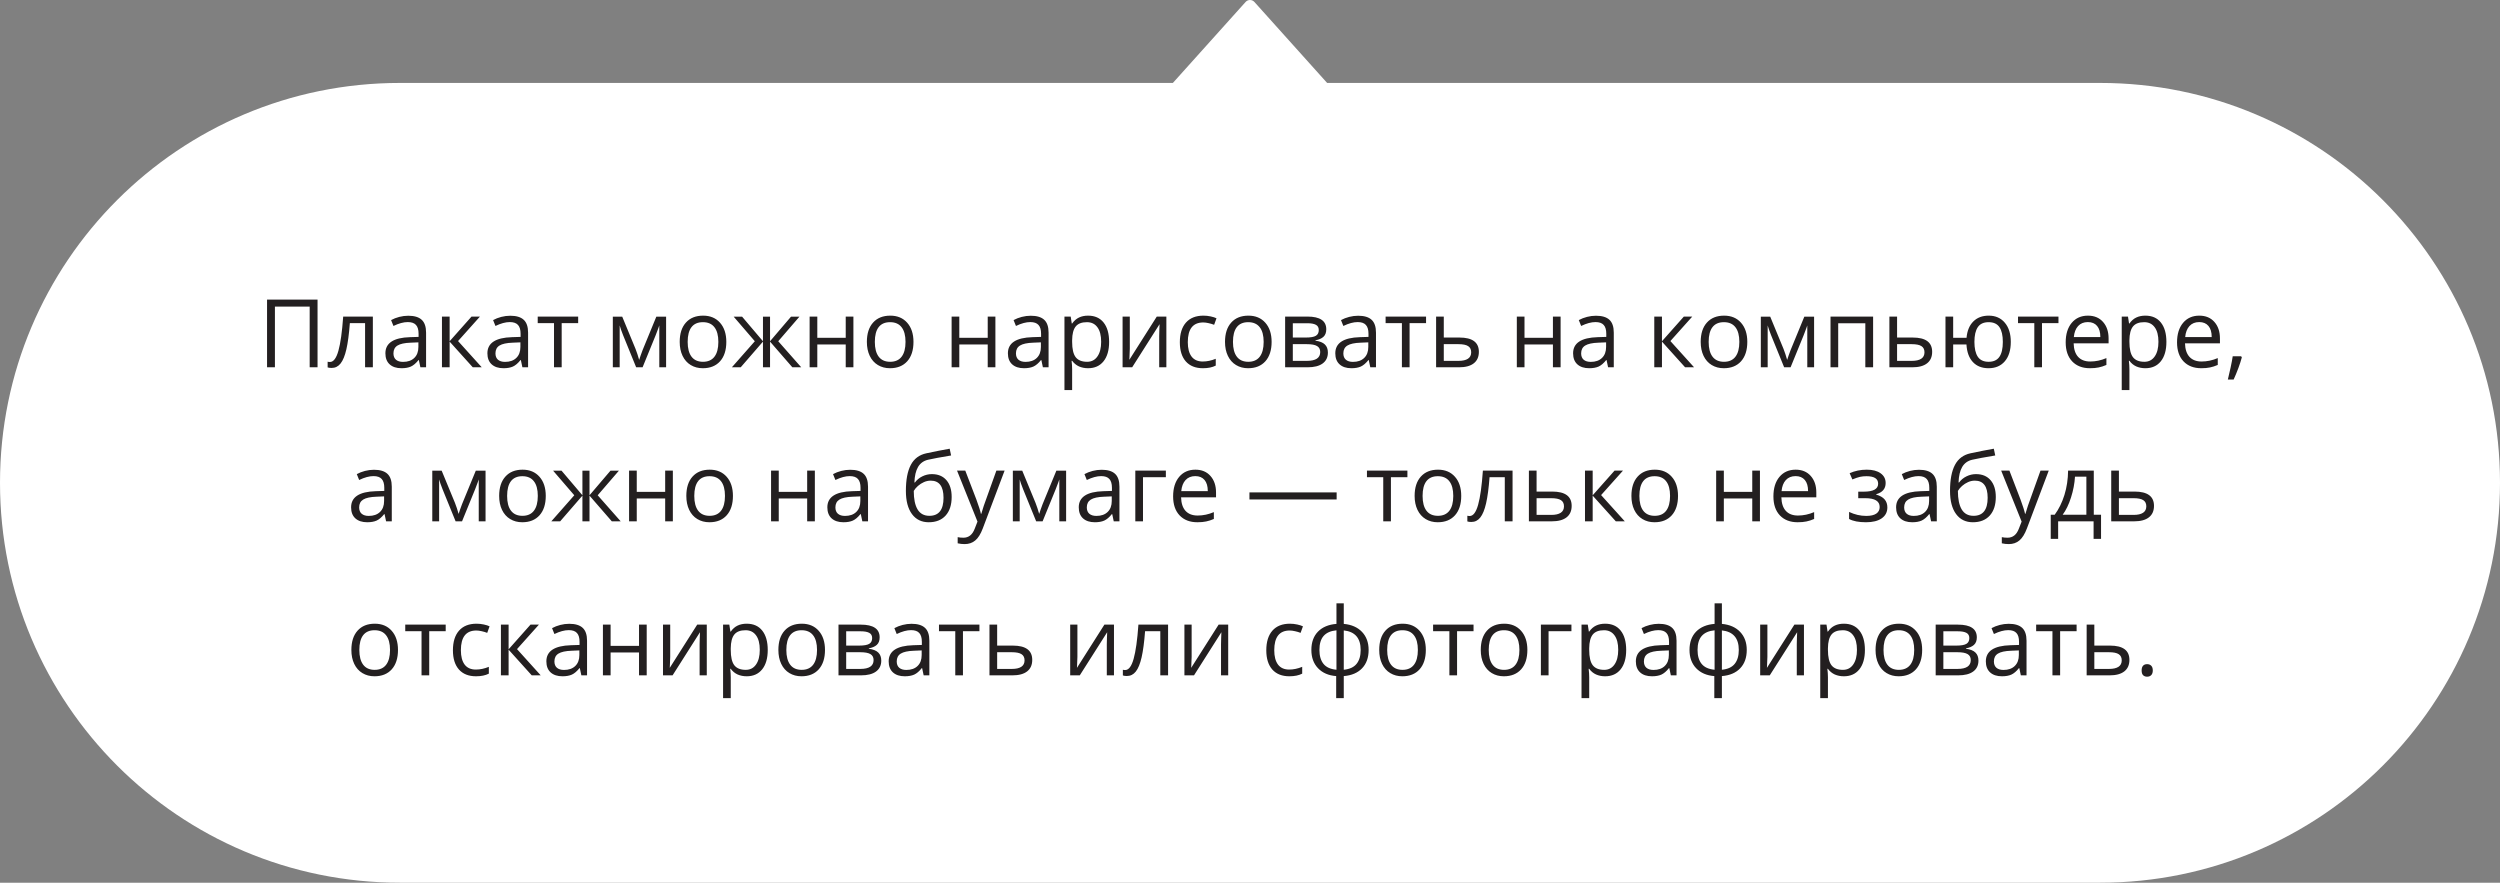 <?xml version="1.0" encoding="UTF-8"?> <svg xmlns="http://www.w3.org/2000/svg" width="422" height="149" viewBox="0 0 422 149" fill="none"><rect x="0" y="0" width="422" height="149" fill="#808080" stroke="none"/> <path fill-rule="evenodd" clip-rule="evenodd" d="M211.744 0.332C211.347 -0.111 210.653 -0.111 210.256 0.332L197.981 14H67.5C30.221 14 0 44.221 0 81.5C0 118.779 30.221 149 67.5 149H354.5C391.779 149 422 118.779 422 81.5C422 44.221 391.779 14 354.5 14H224.019L211.744 0.332Z" fill="white"></path> <path d="M53.602 62H52.273V51.758H46.406V62H45.078V50.578H53.602V62ZM62.938 62H61.625V54.547H59.055C58.914 56.401 58.719 57.872 58.469 58.961C58.219 60.05 57.893 60.846 57.492 61.352C57.096 61.857 56.591 62.109 55.977 62.109C55.695 62.109 55.471 62.078 55.305 62.016V61.055C55.419 61.086 55.55 61.102 55.695 61.102C56.294 61.102 56.771 60.469 57.125 59.203C57.479 57.938 57.747 56.016 57.93 53.438H62.938V62ZM70.961 62L70.703 60.781H70.641C70.213 61.318 69.787 61.682 69.359 61.875C68.938 62.062 68.409 62.156 67.773 62.156C66.924 62.156 66.258 61.938 65.773 61.5C65.294 61.062 65.055 60.44 65.055 59.633C65.055 57.904 66.438 56.997 69.203 56.914L70.656 56.867V56.336C70.656 55.664 70.51 55.169 70.219 54.852C69.932 54.529 69.471 54.367 68.836 54.367C68.122 54.367 67.315 54.586 66.414 55.023L66.016 54.031C66.438 53.802 66.898 53.622 67.398 53.492C67.904 53.362 68.409 53.297 68.914 53.297C69.935 53.297 70.69 53.523 71.18 53.977C71.674 54.43 71.922 55.156 71.922 56.156V62H70.961ZM68.031 61.086C68.838 61.086 69.471 60.865 69.93 60.422C70.393 59.979 70.625 59.359 70.625 58.562V57.789L69.328 57.844C68.297 57.88 67.552 58.042 67.094 58.328C66.641 58.609 66.414 59.05 66.414 59.648C66.414 60.117 66.555 60.474 66.836 60.719C67.122 60.964 67.521 61.086 68.031 61.086ZM79.594 53.438H81.016L77.32 57.57L81.32 62H79.805L75.898 57.664V62H74.602V53.438H75.898V57.602L79.594 53.438ZM88.18 62L87.922 60.781H87.859C87.432 61.318 87.005 61.682 86.578 61.875C86.156 62.062 85.628 62.156 84.992 62.156C84.143 62.156 83.477 61.938 82.992 61.5C82.513 61.062 82.273 60.44 82.273 59.633C82.273 57.904 83.656 56.997 86.422 56.914L87.875 56.867V56.336C87.875 55.664 87.729 55.169 87.438 54.852C87.151 54.529 86.69 54.367 86.055 54.367C85.341 54.367 84.534 54.586 83.633 55.023L83.234 54.031C83.656 53.802 84.117 53.622 84.617 53.492C85.122 53.362 85.628 53.297 86.133 53.297C87.154 53.297 87.909 53.523 88.398 53.977C88.893 54.43 89.141 55.156 89.141 56.156V62H88.18ZM85.25 61.086C86.057 61.086 86.69 60.865 87.148 60.422C87.612 59.979 87.844 59.359 87.844 58.562V57.789L86.547 57.844C85.516 57.88 84.771 58.042 84.312 58.328C83.859 58.609 83.633 59.05 83.633 59.648C83.633 60.117 83.773 60.474 84.055 60.719C84.341 60.964 84.74 61.086 85.25 61.086ZM97.594 54.547H94.812V62H93.516V54.547H90.766V53.438H97.594V54.547ZM107.891 60.75L108.133 60.023L108.469 59.102L110.789 53.453H112.438V62H111.289V54.93L111.133 55.383L110.68 56.578L108.469 62H107.383L105.172 56.562C104.896 55.865 104.706 55.32 104.602 54.93V62H103.445V53.453H105.031L107.273 58.883C107.497 59.456 107.703 60.078 107.891 60.75ZM122.602 57.711C122.602 59.107 122.25 60.198 121.547 60.984C120.844 61.766 119.872 62.156 118.633 62.156C117.867 62.156 117.188 61.977 116.594 61.617C116 61.258 115.542 60.742 115.219 60.07C114.896 59.398 114.734 58.612 114.734 57.711C114.734 56.315 115.083 55.229 115.781 54.453C116.479 53.672 117.448 53.281 118.688 53.281C119.885 53.281 120.836 53.68 121.539 54.477C122.247 55.273 122.602 56.352 122.602 57.711ZM116.078 57.711C116.078 58.805 116.297 59.638 116.734 60.211C117.172 60.784 117.815 61.07 118.664 61.07C119.513 61.07 120.156 60.786 120.594 60.219C121.036 59.646 121.258 58.81 121.258 57.711C121.258 56.622 121.036 55.797 120.594 55.234C120.156 54.667 119.508 54.383 118.648 54.383C117.799 54.383 117.159 54.661 116.727 55.219C116.294 55.776 116.078 56.607 116.078 57.711ZM128.789 53.453H129.984V57.602L133.523 53.453H134.945L131.367 57.602L135.25 62H133.75L129.984 57.664V62H128.789V57.664L125.031 62H123.539L127.414 57.602L123.844 53.453H125.266L128.789 57.602V53.453ZM137.961 53.438V57.023H142.758V53.438H144.055V62H142.758V58.141H137.961V62H136.664V53.438H137.961ZM154.195 57.711C154.195 59.107 153.844 60.198 153.141 60.984C152.438 61.766 151.466 62.156 150.227 62.156C149.461 62.156 148.781 61.977 148.188 61.617C147.594 61.258 147.135 60.742 146.812 60.07C146.49 59.398 146.328 58.612 146.328 57.711C146.328 56.315 146.677 55.229 147.375 54.453C148.073 53.672 149.042 53.281 150.281 53.281C151.479 53.281 152.43 53.68 153.133 54.477C153.841 55.273 154.195 56.352 154.195 57.711ZM147.672 57.711C147.672 58.805 147.891 59.638 148.328 60.211C148.766 60.784 149.409 61.07 150.258 61.07C151.107 61.07 151.75 60.786 152.188 60.219C152.63 59.646 152.852 58.81 152.852 57.711C152.852 56.622 152.63 55.797 152.188 55.234C151.75 54.667 151.102 54.383 150.242 54.383C149.393 54.383 148.753 54.661 148.32 55.219C147.888 55.776 147.672 56.607 147.672 57.711ZM161.93 53.438V57.023H166.727V53.438H168.023V62H166.727V58.141H161.93V62H160.633V53.438H161.93ZM176.039 62L175.781 60.781H175.719C175.292 61.318 174.865 61.682 174.438 61.875C174.016 62.062 173.487 62.156 172.852 62.156C172.003 62.156 171.336 61.938 170.852 61.5C170.372 61.062 170.133 60.44 170.133 59.633C170.133 57.904 171.516 56.997 174.281 56.914L175.734 56.867V56.336C175.734 55.664 175.589 55.169 175.297 54.852C175.01 54.529 174.549 54.367 173.914 54.367C173.201 54.367 172.393 54.586 171.492 55.023L171.094 54.031C171.516 53.802 171.977 53.622 172.477 53.492C172.982 53.362 173.487 53.297 173.992 53.297C175.013 53.297 175.768 53.523 176.258 53.977C176.753 54.43 177 55.156 177 56.156V62H176.039ZM173.109 61.086C173.917 61.086 174.549 60.865 175.008 60.422C175.471 59.979 175.703 59.359 175.703 58.562V57.789L174.406 57.844C173.375 57.88 172.63 58.042 172.172 58.328C171.719 58.609 171.492 59.05 171.492 59.648C171.492 60.117 171.633 60.474 171.914 60.719C172.201 60.964 172.599 61.086 173.109 61.086ZM183.664 62.156C183.107 62.156 182.596 62.055 182.133 61.852C181.674 61.643 181.289 61.325 180.977 60.898H180.883C180.945 61.398 180.977 61.872 180.977 62.32V65.844H179.68V53.438H180.734L180.914 54.609H180.977C181.31 54.141 181.698 53.802 182.141 53.594C182.583 53.385 183.091 53.281 183.664 53.281C184.799 53.281 185.674 53.669 186.289 54.445C186.909 55.221 187.219 56.31 187.219 57.711C187.219 59.117 186.904 60.211 186.273 60.992C185.648 61.768 184.779 62.156 183.664 62.156ZM183.477 54.383C182.602 54.383 181.969 54.625 181.578 55.109C181.188 55.594 180.987 56.365 180.977 57.422V57.711C180.977 58.914 181.177 59.776 181.578 60.297C181.979 60.812 182.622 61.07 183.508 61.07C184.247 61.07 184.826 60.771 185.242 60.172C185.664 59.573 185.875 58.747 185.875 57.695C185.875 56.628 185.664 55.81 185.242 55.242C184.826 54.669 184.237 54.383 183.477 54.383ZM190.711 53.438V58.867L190.656 60.289L190.633 60.734L195.266 53.438H196.883V62H195.672V56.766L195.695 55.734L195.734 54.719L191.109 62H189.492V53.438H190.711ZM203.055 62.156C201.815 62.156 200.854 61.776 200.172 61.016C199.495 60.25 199.156 59.169 199.156 57.773C199.156 56.341 199.5 55.234 200.188 54.453C200.88 53.672 201.865 53.281 203.141 53.281C203.552 53.281 203.964 53.325 204.375 53.414C204.786 53.503 205.109 53.607 205.344 53.727L204.945 54.828C204.659 54.714 204.346 54.62 204.008 54.547C203.669 54.469 203.37 54.43 203.109 54.43C201.37 54.43 200.5 55.539 200.5 57.758C200.5 58.81 200.711 59.617 201.133 60.18C201.56 60.742 202.19 61.023 203.023 61.023C203.737 61.023 204.469 60.87 205.219 60.562V61.711C204.646 62.008 203.924 62.156 203.055 62.156ZM214.648 57.711C214.648 59.107 214.297 60.198 213.594 60.984C212.891 61.766 211.919 62.156 210.68 62.156C209.914 62.156 209.234 61.977 208.641 61.617C208.047 61.258 207.589 60.742 207.266 60.07C206.943 59.398 206.781 58.612 206.781 57.711C206.781 56.315 207.13 55.229 207.828 54.453C208.526 53.672 209.495 53.281 210.734 53.281C211.932 53.281 212.883 53.68 213.586 54.477C214.294 55.273 214.648 56.352 214.648 57.711ZM208.125 57.711C208.125 58.805 208.344 59.638 208.781 60.211C209.219 60.784 209.862 61.07 210.711 61.07C211.56 61.07 212.203 60.786 212.641 60.219C213.083 59.646 213.305 58.81 213.305 57.711C213.305 56.622 213.083 55.797 212.641 55.234C212.203 54.667 211.555 54.383 210.695 54.383C209.846 54.383 209.206 54.661 208.773 55.219C208.341 55.776 208.125 56.607 208.125 57.711ZM223.875 55.586C223.875 56.143 223.714 56.568 223.391 56.859C223.073 57.146 222.625 57.339 222.047 57.438V57.508C222.776 57.607 223.307 57.82 223.641 58.148C223.979 58.477 224.148 58.93 224.148 59.508C224.148 60.305 223.854 60.919 223.266 61.352C222.682 61.784 221.828 62 220.703 62H216.93V53.438H220.688C222.812 53.438 223.875 54.154 223.875 55.586ZM222.852 59.422C222.852 58.958 222.674 58.622 222.32 58.414C221.971 58.2 221.391 58.094 220.578 58.094H218.227V60.914H220.609C222.104 60.914 222.852 60.417 222.852 59.422ZM222.609 55.711C222.609 55.294 222.448 55 222.125 54.828C221.807 54.651 221.323 54.562 220.672 54.562H218.227V56.977H220.422C221.224 56.977 221.789 56.878 222.117 56.68C222.445 56.482 222.609 56.159 222.609 55.711ZM231.305 62L231.047 60.781H230.984C230.557 61.318 230.13 61.682 229.703 61.875C229.281 62.062 228.753 62.156 228.117 62.156C227.268 62.156 226.602 61.938 226.117 61.5C225.638 61.062 225.398 60.44 225.398 59.633C225.398 57.904 226.781 56.997 229.547 56.914L231 56.867V56.336C231 55.664 230.854 55.169 230.562 54.852C230.276 54.529 229.815 54.367 229.18 54.367C228.466 54.367 227.659 54.586 226.758 55.023L226.359 54.031C226.781 53.802 227.242 53.622 227.742 53.492C228.247 53.362 228.753 53.297 229.258 53.297C230.279 53.297 231.034 53.523 231.523 53.977C232.018 54.43 232.266 55.156 232.266 56.156V62H231.305ZM228.375 61.086C229.182 61.086 229.815 60.865 230.273 60.422C230.737 59.979 230.969 59.359 230.969 58.562V57.789L229.672 57.844C228.641 57.88 227.896 58.042 227.438 58.328C226.984 58.609 226.758 59.05 226.758 59.648C226.758 60.117 226.898 60.474 227.18 60.719C227.466 60.964 227.865 61.086 228.375 61.086ZM240.719 54.547H237.938V62H236.641V54.547H233.891V53.438H240.719V54.547ZM243.711 56.977H246.352C248.539 56.977 249.633 57.781 249.633 59.391C249.633 60.234 249.346 60.88 248.773 61.328C248.206 61.776 247.372 62 246.273 62H242.414V53.438H243.711V56.977ZM243.711 58.094V60.914H246.211C246.898 60.914 247.424 60.794 247.789 60.555C248.154 60.315 248.336 59.953 248.336 59.469C248.336 58.995 248.167 58.648 247.828 58.43C247.495 58.206 246.943 58.094 246.172 58.094H243.711ZM257.336 53.438V57.023H262.133V53.438H263.43V62H262.133V58.141H257.336V62H256.039V53.438H257.336ZM271.445 62L271.188 60.781H271.125C270.698 61.318 270.271 61.682 269.844 61.875C269.422 62.062 268.893 62.156 268.258 62.156C267.409 62.156 266.742 61.938 266.258 61.5C265.779 61.062 265.539 60.44 265.539 59.633C265.539 57.904 266.922 56.997 269.688 56.914L271.141 56.867V56.336C271.141 55.664 270.995 55.169 270.703 54.852C270.417 54.529 269.956 54.367 269.32 54.367C268.607 54.367 267.799 54.586 266.898 55.023L266.5 54.031C266.922 53.802 267.383 53.622 267.883 53.492C268.388 53.362 268.893 53.297 269.398 53.297C270.419 53.297 271.174 53.523 271.664 53.977C272.159 54.43 272.406 55.156 272.406 56.156V62H271.445ZM268.516 61.086C269.323 61.086 269.956 60.865 270.414 60.422C270.878 59.979 271.109 59.359 271.109 58.562V57.789L269.812 57.844C268.781 57.88 268.036 58.042 267.578 58.328C267.125 58.609 266.898 59.05 266.898 59.648C266.898 60.117 267.039 60.474 267.32 60.719C267.607 60.964 268.005 61.086 268.516 61.086ZM284.234 53.438H285.656L281.961 57.57L285.961 62H284.445L280.539 57.664V62H279.242V53.438H280.539V57.602L284.234 53.438ZM294.945 57.711C294.945 59.107 294.594 60.198 293.891 60.984C293.188 61.766 292.216 62.156 290.977 62.156C290.211 62.156 289.531 61.977 288.938 61.617C288.344 61.258 287.885 60.742 287.562 60.07C287.24 59.398 287.078 58.612 287.078 57.711C287.078 56.315 287.427 55.229 288.125 54.453C288.823 53.672 289.792 53.281 291.031 53.281C292.229 53.281 293.18 53.68 293.883 54.477C294.591 55.273 294.945 56.352 294.945 57.711ZM288.422 57.711C288.422 58.805 288.641 59.638 289.078 60.211C289.516 60.784 290.159 61.07 291.008 61.07C291.857 61.07 292.5 60.786 292.938 60.219C293.38 59.646 293.602 58.81 293.602 57.711C293.602 56.622 293.38 55.797 292.938 55.234C292.5 54.667 291.852 54.383 290.992 54.383C290.143 54.383 289.503 54.661 289.07 55.219C288.638 55.776 288.422 56.607 288.422 57.711ZM301.672 60.75L301.914 60.023L302.25 59.102L304.57 53.453H306.219V62H305.07V54.93L304.914 55.383L304.461 56.578L302.25 62H301.164L298.953 56.562C298.677 55.865 298.487 55.32 298.383 54.93V62H297.227V53.453H298.812L301.055 58.883C301.279 59.456 301.484 60.078 301.672 60.75ZM310.289 62H308.992V53.438H316.18V62H314.867V54.562H310.289V62ZM320.227 56.977H322.867C325.055 56.977 326.148 57.781 326.148 59.391C326.148 60.234 325.862 60.88 325.289 61.328C324.721 61.776 323.888 62 322.789 62H318.93V53.438H320.227V56.977ZM320.227 58.094V60.914H322.727C323.414 60.914 323.94 60.794 324.305 60.555C324.669 60.315 324.852 59.953 324.852 59.469C324.852 58.995 324.682 58.648 324.344 58.43C324.01 58.206 323.458 58.094 322.688 58.094H320.227ZM339.422 57.711C339.422 59.112 339.086 60.203 338.414 60.984C337.747 61.766 336.831 62.156 335.664 62.156C334.555 62.156 333.674 61.81 333.023 61.117C332.372 60.419 332.01 59.427 331.938 58.141H329.695V62H328.398V53.438H329.695V57.023H331.953C332.057 55.836 332.438 54.917 333.094 54.266C333.75 53.609 334.617 53.281 335.695 53.281C336.841 53.281 337.747 53.68 338.414 54.477C339.086 55.268 339.422 56.346 339.422 57.711ZM333.281 57.711C333.281 58.81 333.471 59.646 333.852 60.219C334.232 60.786 334.841 61.07 335.68 61.07C336.503 61.07 337.107 60.794 337.492 60.242C337.883 59.685 338.078 58.841 338.078 57.711C338.078 56.617 337.888 55.789 337.508 55.227C337.128 54.664 336.518 54.383 335.68 54.383C334.841 54.383 334.232 54.664 333.852 55.227C333.471 55.789 333.281 56.617 333.281 57.711ZM347.469 54.547H344.688V62H343.391V54.547H340.641V53.438H347.469V54.547ZM352.781 62.156C351.516 62.156 350.516 61.771 349.781 61C349.052 60.229 348.688 59.159 348.688 57.789C348.688 56.409 349.026 55.312 349.703 54.5C350.385 53.688 351.299 53.281 352.445 53.281C353.518 53.281 354.367 53.635 354.992 54.344C355.617 55.047 355.93 55.977 355.93 57.133V57.953H350.031C350.057 58.958 350.31 59.721 350.789 60.242C351.273 60.763 351.953 61.023 352.828 61.023C353.75 61.023 354.661 60.831 355.562 60.445V61.602C355.104 61.8 354.669 61.94 354.258 62.023C353.852 62.112 353.359 62.156 352.781 62.156ZM352.43 54.367C351.742 54.367 351.193 54.591 350.781 55.039C350.375 55.487 350.135 56.107 350.062 56.898H354.539C354.539 56.081 354.357 55.456 353.992 55.023C353.628 54.586 353.107 54.367 352.43 54.367ZM362.133 62.156C361.576 62.156 361.065 62.055 360.602 61.852C360.143 61.643 359.758 61.325 359.445 60.898H359.352C359.414 61.398 359.445 61.872 359.445 62.32V65.844H358.148V53.438H359.203L359.383 54.609H359.445C359.779 54.141 360.167 53.802 360.609 53.594C361.052 53.385 361.56 53.281 362.133 53.281C363.268 53.281 364.143 53.669 364.758 54.445C365.378 55.221 365.688 56.31 365.688 57.711C365.688 59.117 365.372 60.211 364.742 60.992C364.117 61.768 363.247 62.156 362.133 62.156ZM361.945 54.383C361.07 54.383 360.438 54.625 360.047 55.109C359.656 55.594 359.456 56.365 359.445 57.422V57.711C359.445 58.914 359.646 59.776 360.047 60.297C360.448 60.812 361.091 61.07 361.977 61.07C362.716 61.07 363.294 60.771 363.711 60.172C364.133 59.573 364.344 58.747 364.344 57.695C364.344 56.628 364.133 55.81 363.711 55.242C363.294 54.669 362.706 54.383 361.945 54.383ZM371.578 62.156C370.312 62.156 369.312 61.771 368.578 61C367.849 60.229 367.484 59.159 367.484 57.789C367.484 56.409 367.823 55.312 368.5 54.5C369.182 53.688 370.096 53.281 371.242 53.281C372.315 53.281 373.164 53.635 373.789 54.344C374.414 55.047 374.727 55.977 374.727 57.133V57.953H368.828C368.854 58.958 369.107 59.721 369.586 60.242C370.07 60.763 370.75 61.023 371.625 61.023C372.547 61.023 373.458 60.831 374.359 60.445V61.602C373.901 61.8 373.466 61.94 373.055 62.023C372.648 62.112 372.156 62.156 371.578 62.156ZM371.227 54.367C370.539 54.367 369.99 54.591 369.578 55.039C369.172 55.487 368.932 56.107 368.859 56.898H373.336C373.336 56.081 373.154 55.456 372.789 55.023C372.424 54.586 371.904 54.367 371.227 54.367ZM378.305 60.141L378.422 60.32C378.286 60.841 378.091 61.445 377.836 62.133C377.581 62.825 377.315 63.469 377.039 64.062H376.062C376.203 63.521 376.357 62.852 376.523 62.055C376.695 61.258 376.815 60.62 376.883 60.141H378.305ZM65.172 88L64.914 86.781H64.852C64.424 87.318 63.997 87.682 63.57 87.875C63.148 88.062 62.62 88.156 61.984 88.156C61.135 88.156 60.469 87.938 59.984 87.5C59.505 87.062 59.266 86.44 59.266 85.633C59.266 83.904 60.648 82.997 63.414 82.914L64.867 82.867V82.336C64.867 81.664 64.721 81.169 64.43 80.852C64.143 80.529 63.682 80.367 63.047 80.367C62.333 80.367 61.526 80.586 60.625 81.023L60.227 80.031C60.648 79.802 61.109 79.622 61.609 79.492C62.115 79.362 62.62 79.297 63.125 79.297C64.146 79.297 64.901 79.523 65.391 79.977C65.885 80.43 66.133 81.156 66.133 82.156V88H65.172ZM62.242 87.086C63.05 87.086 63.682 86.865 64.141 86.422C64.604 85.979 64.836 85.359 64.836 84.562V83.789L63.539 83.844C62.508 83.88 61.763 84.042 61.305 84.328C60.852 84.609 60.625 85.049 60.625 85.648C60.625 86.117 60.766 86.474 61.047 86.719C61.333 86.963 61.732 87.086 62.242 87.086ZM77.414 86.75L77.656 86.023L77.992 85.102L80.312 79.453H81.961V88H80.812V80.93L80.656 81.383L80.203 82.578L77.992 88H76.906L74.695 82.562C74.419 81.865 74.229 81.32 74.125 80.93V88H72.969V79.453H74.555L76.797 84.883C77.021 85.456 77.227 86.078 77.414 86.75ZM92.125 83.711C92.125 85.107 91.773 86.198 91.07 86.984C90.367 87.766 89.396 88.156 88.156 88.156C87.391 88.156 86.711 87.977 86.117 87.617C85.523 87.258 85.065 86.742 84.742 86.07C84.419 85.398 84.258 84.612 84.258 83.711C84.258 82.315 84.607 81.229 85.305 80.453C86.003 79.672 86.971 79.281 88.211 79.281C89.409 79.281 90.359 79.68 91.062 80.477C91.771 81.273 92.125 82.352 92.125 83.711ZM85.602 83.711C85.602 84.805 85.82 85.638 86.258 86.211C86.695 86.784 87.338 87.07 88.188 87.07C89.037 87.07 89.68 86.787 90.117 86.219C90.56 85.646 90.781 84.81 90.781 83.711C90.781 82.622 90.56 81.797 90.117 81.234C89.68 80.667 89.031 80.383 88.172 80.383C87.323 80.383 86.682 80.662 86.25 81.219C85.818 81.776 85.602 82.607 85.602 83.711ZM98.312 79.453H99.508V83.602L103.047 79.453H104.469L100.891 83.602L104.773 88H103.273L99.508 83.664V88H98.312V83.664L94.555 88H93.062L96.938 83.602L93.367 79.453H94.789L98.312 83.602V79.453ZM107.484 79.438V83.023H112.281V79.438H113.578V88H112.281V84.141H107.484V88H106.188V79.438H107.484ZM123.719 83.711C123.719 85.107 123.367 86.198 122.664 86.984C121.961 87.766 120.99 88.156 119.75 88.156C118.984 88.156 118.305 87.977 117.711 87.617C117.117 87.258 116.659 86.742 116.336 86.07C116.013 85.398 115.852 84.612 115.852 83.711C115.852 82.315 116.201 81.229 116.898 80.453C117.596 79.672 118.565 79.281 119.805 79.281C121.003 79.281 121.953 79.68 122.656 80.477C123.365 81.273 123.719 82.352 123.719 83.711ZM117.195 83.711C117.195 84.805 117.414 85.638 117.852 86.211C118.289 86.784 118.932 87.07 119.781 87.07C120.63 87.07 121.273 86.787 121.711 86.219C122.154 85.646 122.375 84.81 122.375 83.711C122.375 82.622 122.154 81.797 121.711 81.234C121.273 80.667 120.625 80.383 119.766 80.383C118.917 80.383 118.276 80.662 117.844 81.219C117.411 81.776 117.195 82.607 117.195 83.711ZM131.453 79.438V83.023H136.25V79.438H137.547V88H136.25V84.141H131.453V88H130.156V79.438H131.453ZM145.562 88L145.305 86.781H145.242C144.815 87.318 144.388 87.682 143.961 87.875C143.539 88.062 143.01 88.156 142.375 88.156C141.526 88.156 140.859 87.938 140.375 87.5C139.896 87.062 139.656 86.44 139.656 85.633C139.656 83.904 141.039 82.997 143.805 82.914L145.258 82.867V82.336C145.258 81.664 145.112 81.169 144.82 80.852C144.534 80.529 144.073 80.367 143.438 80.367C142.724 80.367 141.917 80.586 141.016 81.023L140.617 80.031C141.039 79.802 141.5 79.622 142 79.492C142.505 79.362 143.01 79.297 143.516 79.297C144.536 79.297 145.292 79.523 145.781 79.977C146.276 80.43 146.523 81.156 146.523 82.156V88H145.562ZM142.633 87.086C143.44 87.086 144.073 86.865 144.531 86.422C144.995 85.979 145.227 85.359 145.227 84.562V83.789L143.93 83.844C142.898 83.88 142.154 84.042 141.695 84.328C141.242 84.609 141.016 85.049 141.016 85.648C141.016 86.117 141.156 86.474 141.438 86.719C141.724 86.963 142.122 87.086 142.633 87.086ZM152.914 82.867C152.914 80.992 153.19 79.531 153.742 78.484C154.294 77.432 155.169 76.776 156.367 76.516C157.857 76.198 159.169 75.94 160.305 75.742L160.547 76.883C158.74 77.185 157.448 77.424 156.672 77.602C155.917 77.773 155.349 78.18 154.969 78.82C154.594 79.461 154.388 80.333 154.352 81.438H154.445C154.768 81 155.185 80.656 155.695 80.406C156.206 80.156 156.74 80.031 157.297 80.031C158.349 80.031 159.169 80.372 159.758 81.055C160.346 81.737 160.641 82.682 160.641 83.891C160.641 85.229 160.299 86.276 159.617 87.031C158.935 87.781 157.984 88.156 156.766 88.156C155.562 88.156 154.62 87.695 153.938 86.773C153.255 85.852 152.914 84.549 152.914 82.867ZM156.883 87.07C158.471 87.07 159.266 86.057 159.266 84.031C159.266 82.099 158.544 81.133 157.102 81.133C156.706 81.133 156.323 81.216 155.953 81.383C155.589 81.544 155.253 81.76 154.945 82.031C154.643 82.302 154.409 82.581 154.242 82.867C154.242 84.237 154.458 85.281 154.891 86C155.323 86.713 155.987 87.07 156.883 87.07ZM161.547 79.438H162.938L164.812 84.32C165.224 85.435 165.479 86.24 165.578 86.734H165.641C165.708 86.469 165.849 86.016 166.062 85.375C166.281 84.729 166.99 82.75 168.188 79.438H169.578L165.898 89.188C165.534 90.151 165.107 90.833 164.617 91.234C164.133 91.641 163.536 91.844 162.828 91.844C162.432 91.844 162.042 91.799 161.656 91.711V90.672C161.943 90.734 162.263 90.766 162.617 90.766C163.508 90.766 164.143 90.266 164.523 89.266L165 88.047L161.547 79.438ZM175.414 86.75L175.656 86.023L175.992 85.102L178.312 79.453H179.961V88H178.812V80.93L178.656 81.383L178.203 82.578L175.992 88H174.906L172.695 82.562C172.419 81.865 172.229 81.32 172.125 80.93V88H170.969V79.453H172.555L174.797 84.883C175.021 85.456 175.227 86.078 175.414 86.75ZM188 88L187.742 86.781H187.68C187.253 87.318 186.826 87.682 186.398 87.875C185.977 88.062 185.448 88.156 184.812 88.156C183.964 88.156 183.297 87.938 182.812 87.5C182.333 87.062 182.094 86.44 182.094 85.633C182.094 83.904 183.477 82.997 186.242 82.914L187.695 82.867V82.336C187.695 81.664 187.549 81.169 187.258 80.852C186.971 80.529 186.51 80.367 185.875 80.367C185.161 80.367 184.354 80.586 183.453 81.023L183.055 80.031C183.477 79.802 183.938 79.622 184.438 79.492C184.943 79.362 185.448 79.297 185.953 79.297C186.974 79.297 187.729 79.523 188.219 79.977C188.714 80.43 188.961 81.156 188.961 82.156V88H188ZM185.07 87.086C185.878 87.086 186.51 86.865 186.969 86.422C187.432 85.979 187.664 85.359 187.664 84.562V83.789L186.367 83.844C185.336 83.88 184.591 84.042 184.133 84.328C183.68 84.609 183.453 85.049 183.453 85.648C183.453 86.117 183.594 86.474 183.875 86.719C184.161 86.963 184.56 87.086 185.07 87.086ZM196.797 80.547H192.938V88H191.641V79.438H196.797V80.547ZM202.117 88.156C200.852 88.156 199.852 87.771 199.117 87C198.388 86.229 198.023 85.159 198.023 83.789C198.023 82.409 198.362 81.312 199.039 80.5C199.721 79.688 200.635 79.281 201.781 79.281C202.854 79.281 203.703 79.635 204.328 80.344C204.953 81.047 205.266 81.977 205.266 83.133V83.953H199.367C199.393 84.958 199.646 85.721 200.125 86.242C200.609 86.763 201.289 87.023 202.164 87.023C203.086 87.023 203.997 86.831 204.898 86.445V87.602C204.44 87.799 204.005 87.94 203.594 88.023C203.188 88.112 202.695 88.156 202.117 88.156ZM201.766 80.367C201.078 80.367 200.529 80.591 200.117 81.039C199.711 81.487 199.471 82.107 199.398 82.898H203.875C203.875 82.081 203.693 81.456 203.328 81.023C202.964 80.586 202.443 80.367 201.766 80.367ZM210.906 84.305V83.117H225.625V84.305H210.906ZM237.57 80.547H234.789V88H233.492V80.547H230.742V79.438H237.57V80.547ZM246.656 83.711C246.656 85.107 246.305 86.198 245.602 86.984C244.898 87.766 243.927 88.156 242.688 88.156C241.922 88.156 241.242 87.977 240.648 87.617C240.055 87.258 239.596 86.742 239.273 86.07C238.951 85.398 238.789 84.612 238.789 83.711C238.789 82.315 239.138 81.229 239.836 80.453C240.534 79.672 241.503 79.281 242.742 79.281C243.94 79.281 244.891 79.68 245.594 80.477C246.302 81.273 246.656 82.352 246.656 83.711ZM240.133 83.711C240.133 84.805 240.352 85.638 240.789 86.211C241.227 86.784 241.87 87.07 242.719 87.07C243.568 87.07 244.211 86.787 244.648 86.219C245.091 85.646 245.312 84.81 245.312 83.711C245.312 82.622 245.091 81.797 244.648 81.234C244.211 80.667 243.562 80.383 242.703 80.383C241.854 80.383 241.214 80.662 240.781 81.219C240.349 81.776 240.133 82.607 240.133 83.711ZM255.32 88H254.008V80.547H251.438C251.297 82.401 251.102 83.872 250.852 84.961C250.602 86.049 250.276 86.846 249.875 87.352C249.479 87.857 248.974 88.109 248.359 88.109C248.078 88.109 247.854 88.078 247.688 88.016V87.055C247.802 87.086 247.932 87.102 248.078 87.102C248.677 87.102 249.154 86.469 249.508 85.203C249.862 83.938 250.13 82.016 250.312 79.438H255.32V88ZM259.375 82.977H262.016C264.203 82.977 265.297 83.781 265.297 85.391C265.297 86.234 265.01 86.88 264.438 87.328C263.87 87.776 263.036 88 261.938 88H258.078V79.438H259.375V82.977ZM259.375 84.094V86.914H261.875C262.562 86.914 263.089 86.794 263.453 86.555C263.818 86.315 264 85.953 264 85.469C264 84.995 263.831 84.648 263.492 84.43C263.159 84.206 262.607 84.094 261.836 84.094H259.375ZM272.539 79.438H273.961L270.266 83.57L274.266 88H272.75L268.844 83.664V88H267.547V79.438H268.844V83.602L272.539 79.438ZM283.25 83.711C283.25 85.107 282.898 86.198 282.195 86.984C281.492 87.766 280.521 88.156 279.281 88.156C278.516 88.156 277.836 87.977 277.242 87.617C276.648 87.258 276.19 86.742 275.867 86.07C275.544 85.398 275.383 84.612 275.383 83.711C275.383 82.315 275.732 81.229 276.43 80.453C277.128 79.672 278.096 79.281 279.336 79.281C280.534 79.281 281.484 79.68 282.188 80.477C282.896 81.273 283.25 82.352 283.25 83.711ZM276.727 83.711C276.727 84.805 276.945 85.638 277.383 86.211C277.82 86.784 278.464 87.07 279.312 87.07C280.161 87.07 280.805 86.787 281.242 86.219C281.685 85.646 281.906 84.81 281.906 83.711C281.906 82.622 281.685 81.797 281.242 81.234C280.805 80.667 280.156 80.383 279.297 80.383C278.448 80.383 277.807 80.662 277.375 81.219C276.943 81.776 276.727 82.607 276.727 83.711ZM290.984 79.438V83.023H295.781V79.438H297.078V88H295.781V84.141H290.984V88H289.688V79.438H290.984ZM303.445 88.156C302.18 88.156 301.18 87.771 300.445 87C299.716 86.229 299.352 85.159 299.352 83.789C299.352 82.409 299.69 81.312 300.367 80.5C301.049 79.688 301.964 79.281 303.109 79.281C304.182 79.281 305.031 79.635 305.656 80.344C306.281 81.047 306.594 81.977 306.594 83.133V83.953H300.695C300.721 84.958 300.974 85.721 301.453 86.242C301.938 86.763 302.617 87.023 303.492 87.023C304.414 87.023 305.326 86.831 306.227 86.445V87.602C305.768 87.799 305.333 87.94 304.922 88.023C304.516 88.112 304.023 88.156 303.445 88.156ZM303.094 80.367C302.406 80.367 301.857 80.591 301.445 81.039C301.039 81.487 300.799 82.107 300.727 82.898H305.203C305.203 82.081 305.021 81.456 304.656 81.023C304.292 80.586 303.771 80.367 303.094 80.367ZM314.602 82.992C316.221 82.992 317.031 82.544 317.031 81.648C317.031 80.805 316.375 80.383 315.062 80.383C314.661 80.383 314.297 80.419 313.969 80.492C313.641 80.565 313.211 80.711 312.68 80.93L312.219 79.875C313.104 79.479 314.07 79.281 315.117 79.281C316.102 79.281 316.878 79.484 317.445 79.891C318.013 80.292 318.297 80.841 318.297 81.539C318.297 82.497 317.763 83.125 316.695 83.422V83.484C317.352 83.677 317.831 83.953 318.133 84.312C318.435 84.667 318.586 85.112 318.586 85.648C318.586 86.44 318.266 87.057 317.625 87.5C316.99 87.938 316.109 88.156 314.984 88.156C313.75 88.156 312.797 87.971 312.125 87.602V86.414C313.078 86.862 314.042 87.086 315.016 87.086C315.766 87.086 316.331 86.958 316.711 86.703C317.096 86.443 317.289 86.07 317.289 85.586C317.289 84.591 316.479 84.094 314.859 84.094H313.672V82.992H314.602ZM325.969 88L325.711 86.781H325.648C325.221 87.318 324.794 87.682 324.367 87.875C323.945 88.062 323.417 88.156 322.781 88.156C321.932 88.156 321.266 87.938 320.781 87.5C320.302 87.062 320.062 86.44 320.062 85.633C320.062 83.904 321.445 82.997 324.211 82.914L325.664 82.867V82.336C325.664 81.664 325.518 81.169 325.227 80.852C324.94 80.529 324.479 80.367 323.844 80.367C323.13 80.367 322.323 80.586 321.422 81.023L321.023 80.031C321.445 79.802 321.906 79.622 322.406 79.492C322.911 79.362 323.417 79.297 323.922 79.297C324.943 79.297 325.698 79.523 326.188 79.977C326.682 80.43 326.93 81.156 326.93 82.156V88H325.969ZM323.039 87.086C323.846 87.086 324.479 86.865 324.938 86.422C325.401 85.979 325.633 85.359 325.633 84.562V83.789L324.336 83.844C323.305 83.88 322.56 84.042 322.102 84.328C321.648 84.609 321.422 85.049 321.422 85.648C321.422 86.117 321.562 86.474 321.844 86.719C322.13 86.963 322.529 87.086 323.039 87.086ZM329.164 82.867C329.164 80.992 329.44 79.531 329.992 78.484C330.544 77.432 331.419 76.776 332.617 76.516C334.107 76.198 335.419 75.94 336.555 75.742L336.797 76.883C334.99 77.185 333.698 77.424 332.922 77.602C332.167 77.773 331.599 78.18 331.219 78.82C330.844 79.461 330.638 80.333 330.602 81.438H330.695C331.018 81 331.435 80.656 331.945 80.406C332.456 80.156 332.99 80.031 333.547 80.031C334.599 80.031 335.419 80.372 336.008 81.055C336.596 81.737 336.891 82.682 336.891 83.891C336.891 85.229 336.549 86.276 335.867 87.031C335.185 87.781 334.234 88.156 333.016 88.156C331.812 88.156 330.87 87.695 330.188 86.773C329.505 85.852 329.164 84.549 329.164 82.867ZM333.133 87.07C334.721 87.07 335.516 86.057 335.516 84.031C335.516 82.099 334.794 81.133 333.352 81.133C332.956 81.133 332.573 81.216 332.203 81.383C331.839 81.544 331.503 81.76 331.195 82.031C330.893 82.302 330.659 82.581 330.492 82.867C330.492 84.237 330.708 85.281 331.141 86C331.573 86.713 332.237 87.07 333.133 87.07ZM337.797 79.438H339.188L341.062 84.32C341.474 85.435 341.729 86.24 341.828 86.734H341.891C341.958 86.469 342.099 86.016 342.312 85.375C342.531 84.729 343.24 82.75 344.438 79.438H345.828L342.148 89.188C341.784 90.151 341.357 90.833 340.867 91.234C340.383 91.641 339.786 91.844 339.078 91.844C338.682 91.844 338.292 91.799 337.906 91.711V90.672C338.193 90.734 338.513 90.766 338.867 90.766C339.758 90.766 340.393 90.266 340.773 89.266L341.25 88.047L337.797 79.438ZM354.656 90.961H353.398V88H347.414V90.961H346.164V86.883H346.836C347.534 85.935 348.081 84.823 348.477 83.547C348.872 82.271 349.078 80.901 349.094 79.438H353.43V86.883H354.656V90.961ZM352.18 86.883V80.461H350.258C350.19 81.617 349.966 82.789 349.586 83.977C349.211 85.159 348.742 86.128 348.18 86.883H352.18ZM357.672 82.977H360.312C362.5 82.977 363.594 83.781 363.594 85.391C363.594 86.234 363.307 86.88 362.734 87.328C362.167 87.776 361.333 88 360.234 88H356.375V79.438H357.672V82.977ZM357.672 84.094V86.914H360.172C360.859 86.914 361.385 86.794 361.75 86.555C362.115 86.315 362.297 85.953 362.297 85.469C362.297 84.995 362.128 84.648 361.789 84.43C361.456 84.206 360.904 84.094 360.133 84.094H357.672ZM67.18 109.711C67.18 111.107 66.828 112.198 66.125 112.984C65.422 113.766 64.451 114.156 63.211 114.156C62.445 114.156 61.766 113.977 61.172 113.617C60.578 113.258 60.12 112.742 59.797 112.07C59.474 111.398 59.312 110.612 59.312 109.711C59.312 108.315 59.661 107.229 60.359 106.453C61.057 105.672 62.026 105.281 63.266 105.281C64.463 105.281 65.414 105.68 66.117 106.477C66.826 107.273 67.18 108.352 67.18 109.711ZM60.656 109.711C60.656 110.805 60.875 111.638 61.312 112.211C61.75 112.784 62.393 113.07 63.242 113.07C64.091 113.07 64.734 112.786 65.172 112.219C65.615 111.646 65.836 110.81 65.836 109.711C65.836 108.622 65.615 107.797 65.172 107.234C64.734 106.667 64.086 106.383 63.227 106.383C62.378 106.383 61.737 106.661 61.305 107.219C60.872 107.776 60.656 108.607 60.656 109.711ZM75.234 106.547H72.453V114H71.156V106.547H68.406V105.438H75.234V106.547ZM80.352 114.156C79.112 114.156 78.151 113.776 77.469 113.016C76.792 112.25 76.453 111.169 76.453 109.773C76.453 108.341 76.797 107.234 77.484 106.453C78.177 105.672 79.162 105.281 80.438 105.281C80.849 105.281 81.26 105.326 81.672 105.414C82.083 105.503 82.406 105.607 82.641 105.727L82.242 106.828C81.956 106.714 81.643 106.62 81.305 106.547C80.966 106.469 80.667 106.43 80.406 106.43C78.667 106.43 77.797 107.539 77.797 109.758C77.797 110.81 78.008 111.617 78.43 112.18C78.857 112.742 79.487 113.023 80.32 113.023C81.034 113.023 81.766 112.87 82.516 112.562V113.711C81.943 114.008 81.221 114.156 80.352 114.156ZM89.547 105.438H90.969L87.273 109.57L91.273 114H89.758L85.852 109.664V114H84.555V105.438H85.852V109.602L89.547 105.438ZM98.133 114L97.875 112.781H97.812C97.385 113.318 96.958 113.682 96.531 113.875C96.109 114.062 95.581 114.156 94.945 114.156C94.096 114.156 93.43 113.938 92.945 113.5C92.466 113.062 92.227 112.44 92.227 111.633C92.227 109.904 93.609 108.997 96.375 108.914L97.828 108.867V108.336C97.828 107.664 97.682 107.169 97.391 106.852C97.104 106.529 96.643 106.367 96.008 106.367C95.294 106.367 94.487 106.586 93.586 107.023L93.188 106.031C93.609 105.802 94.07 105.622 94.57 105.492C95.076 105.362 95.581 105.297 96.086 105.297C97.107 105.297 97.862 105.523 98.352 105.977C98.846 106.43 99.094 107.156 99.094 108.156V114H98.133ZM95.203 113.086C96.01 113.086 96.643 112.865 97.102 112.422C97.565 111.979 97.797 111.359 97.797 110.562V109.789L96.5 109.844C95.469 109.88 94.724 110.042 94.266 110.328C93.812 110.609 93.586 111.049 93.586 111.648C93.586 112.117 93.727 112.474 94.008 112.719C94.294 112.964 94.693 113.086 95.203 113.086ZM103.07 105.438V109.023H107.867V105.438H109.164V114H107.867V110.141H103.07V114H101.773V105.438H103.07ZM113.133 105.438V110.867L113.078 112.289L113.055 112.734L117.688 105.438H119.305V114H118.094V108.766L118.117 107.734L118.156 106.719L113.531 114H111.914V105.438H113.133ZM126.039 114.156C125.482 114.156 124.971 114.055 124.508 113.852C124.049 113.643 123.664 113.326 123.352 112.898H123.258C123.32 113.398 123.352 113.872 123.352 114.32V117.844H122.055V105.438H123.109L123.289 106.609H123.352C123.685 106.141 124.073 105.802 124.516 105.594C124.958 105.385 125.466 105.281 126.039 105.281C127.174 105.281 128.049 105.669 128.664 106.445C129.284 107.221 129.594 108.31 129.594 109.711C129.594 111.117 129.279 112.211 128.648 112.992C128.023 113.768 127.154 114.156 126.039 114.156ZM125.852 106.383C124.977 106.383 124.344 106.625 123.953 107.109C123.562 107.594 123.362 108.365 123.352 109.422V109.711C123.352 110.914 123.552 111.776 123.953 112.297C124.354 112.812 124.997 113.07 125.883 113.07C126.622 113.07 127.201 112.771 127.617 112.172C128.039 111.573 128.25 110.747 128.25 109.695C128.25 108.628 128.039 107.81 127.617 107.242C127.201 106.669 126.612 106.383 125.852 106.383ZM139.258 109.711C139.258 111.107 138.906 112.198 138.203 112.984C137.5 113.766 136.529 114.156 135.289 114.156C134.523 114.156 133.844 113.977 133.25 113.617C132.656 113.258 132.198 112.742 131.875 112.07C131.552 111.398 131.391 110.612 131.391 109.711C131.391 108.315 131.74 107.229 132.438 106.453C133.135 105.672 134.104 105.281 135.344 105.281C136.542 105.281 137.492 105.68 138.195 106.477C138.904 107.273 139.258 108.352 139.258 109.711ZM132.734 109.711C132.734 110.805 132.953 111.638 133.391 112.211C133.828 112.784 134.471 113.07 135.32 113.07C136.169 113.07 136.812 112.786 137.25 112.219C137.693 111.646 137.914 110.81 137.914 109.711C137.914 108.622 137.693 107.797 137.25 107.234C136.812 106.667 136.164 106.383 135.305 106.383C134.456 106.383 133.815 106.661 133.383 107.219C132.951 107.776 132.734 108.607 132.734 109.711ZM148.484 107.586C148.484 108.143 148.323 108.568 148 108.859C147.682 109.146 147.234 109.339 146.656 109.438V109.508C147.385 109.607 147.917 109.82 148.25 110.148C148.589 110.477 148.758 110.93 148.758 111.508C148.758 112.305 148.464 112.919 147.875 113.352C147.292 113.784 146.438 114 145.312 114H141.539V105.438H145.297C147.422 105.438 148.484 106.154 148.484 107.586ZM147.461 111.422C147.461 110.958 147.284 110.622 146.93 110.414C146.581 110.201 146 110.094 145.188 110.094H142.836V112.914H145.219C146.714 112.914 147.461 112.417 147.461 111.422ZM147.219 107.711C147.219 107.294 147.057 107 146.734 106.828C146.417 106.651 145.932 106.562 145.281 106.562H142.836V108.977H145.031C145.833 108.977 146.398 108.878 146.727 108.68C147.055 108.482 147.219 108.159 147.219 107.711ZM155.914 114L155.656 112.781H155.594C155.167 113.318 154.74 113.682 154.312 113.875C153.891 114.062 153.362 114.156 152.727 114.156C151.878 114.156 151.211 113.938 150.727 113.5C150.247 113.062 150.008 112.44 150.008 111.633C150.008 109.904 151.391 108.997 154.156 108.914L155.609 108.867V108.336C155.609 107.664 155.464 107.169 155.172 106.852C154.885 106.529 154.424 106.367 153.789 106.367C153.076 106.367 152.268 106.586 151.367 107.023L150.969 106.031C151.391 105.802 151.852 105.622 152.352 105.492C152.857 105.362 153.362 105.297 153.867 105.297C154.888 105.297 155.643 105.523 156.133 105.977C156.628 106.43 156.875 107.156 156.875 108.156V114H155.914ZM152.984 113.086C153.792 113.086 154.424 112.865 154.883 112.422C155.346 111.979 155.578 111.359 155.578 110.562V109.789L154.281 109.844C153.25 109.88 152.505 110.042 152.047 110.328C151.594 110.609 151.367 111.049 151.367 111.648C151.367 112.117 151.508 112.474 151.789 112.719C152.076 112.964 152.474 113.086 152.984 113.086ZM165.328 106.547H162.547V114H161.25V106.547H158.5V105.438H165.328V106.547ZM168.32 108.977H170.961C173.148 108.977 174.242 109.781 174.242 111.391C174.242 112.234 173.956 112.88 173.383 113.328C172.815 113.776 171.982 114 170.883 114H167.023V105.438H168.32V108.977ZM168.32 110.094V112.914H170.82C171.508 112.914 172.034 112.794 172.398 112.555C172.763 112.315 172.945 111.953 172.945 111.469C172.945 110.995 172.776 110.648 172.438 110.43C172.104 110.206 171.552 110.094 170.781 110.094H168.32ZM181.867 105.438V110.867L181.812 112.289L181.789 112.734L186.422 105.438H188.039V114H186.828V108.766L186.852 107.734L186.891 106.719L182.266 114H180.648V105.438H181.867ZM197.172 114H195.859V106.547H193.289C193.148 108.401 192.953 109.872 192.703 110.961C192.453 112.049 192.128 112.846 191.727 113.352C191.331 113.857 190.826 114.109 190.211 114.109C189.93 114.109 189.706 114.078 189.539 114.016V113.055C189.654 113.086 189.784 113.102 189.93 113.102C190.529 113.102 191.005 112.469 191.359 111.203C191.714 109.938 191.982 108.016 192.164 105.438H197.172V114ZM201.148 105.438V110.867L201.094 112.289L201.07 112.734L205.703 105.438H207.32V114H206.109V108.766L206.133 107.734L206.172 106.719L201.547 114H199.93V105.438H201.148ZM217.648 114.156C216.409 114.156 215.448 113.776 214.766 113.016C214.089 112.25 213.75 111.169 213.75 109.773C213.75 108.341 214.094 107.234 214.781 106.453C215.474 105.672 216.458 105.281 217.734 105.281C218.146 105.281 218.557 105.326 218.969 105.414C219.38 105.503 219.703 105.607 219.938 105.727L219.539 106.828C219.253 106.714 218.94 106.62 218.602 106.547C218.263 106.469 217.964 106.43 217.703 106.43C215.964 106.43 215.094 107.539 215.094 109.758C215.094 110.81 215.305 111.617 215.727 112.18C216.154 112.742 216.784 113.023 217.617 113.023C218.331 113.023 219.062 112.87 219.812 112.562V113.711C219.24 114.008 218.518 114.156 217.648 114.156ZM231.023 109.711C231.023 111.008 230.654 112.042 229.914 112.812C229.18 113.578 228.151 114.016 226.828 114.125V117.844H225.547V114.125C224.255 114.026 223.234 113.583 222.484 112.797C221.734 112.01 221.359 110.982 221.359 109.711C221.359 108.414 221.732 107.383 222.477 106.617C223.227 105.852 224.266 105.417 225.594 105.312V101.844H226.828V105.312C228.135 105.432 229.161 105.883 229.906 106.664C230.651 107.445 231.023 108.461 231.023 109.711ZM222.719 109.711C222.719 110.711 222.948 111.495 223.406 112.062C223.865 112.63 224.594 112.961 225.594 113.055V106.398C224.63 106.487 223.909 106.802 223.43 107.344C222.956 107.88 222.719 108.669 222.719 109.711ZM229.68 109.711C229.68 107.716 228.729 106.617 226.828 106.414V113.055C227.818 112.956 228.539 112.622 228.992 112.055C229.451 111.487 229.68 110.706 229.68 109.711ZM240.68 109.711C240.68 111.107 240.328 112.198 239.625 112.984C238.922 113.766 237.951 114.156 236.711 114.156C235.945 114.156 235.266 113.977 234.672 113.617C234.078 113.258 233.62 112.742 233.297 112.07C232.974 111.398 232.812 110.612 232.812 109.711C232.812 108.315 233.161 107.229 233.859 106.453C234.557 105.672 235.526 105.281 236.766 105.281C237.964 105.281 238.914 105.68 239.617 106.477C240.326 107.273 240.68 108.352 240.68 109.711ZM234.156 109.711C234.156 110.805 234.375 111.638 234.812 112.211C235.25 112.784 235.893 113.07 236.742 113.07C237.591 113.07 238.234 112.786 238.672 112.219C239.115 111.646 239.336 110.81 239.336 109.711C239.336 108.622 239.115 107.797 238.672 107.234C238.234 106.667 237.586 106.383 236.727 106.383C235.878 106.383 235.237 106.661 234.805 107.219C234.372 107.776 234.156 108.607 234.156 109.711ZM248.734 106.547H245.953V114H244.656V106.547H241.906V105.438H248.734V106.547ZM257.82 109.711C257.82 111.107 257.469 112.198 256.766 112.984C256.062 113.766 255.091 114.156 253.852 114.156C253.086 114.156 252.406 113.977 251.812 113.617C251.219 113.258 250.76 112.742 250.438 112.07C250.115 111.398 249.953 110.612 249.953 109.711C249.953 108.315 250.302 107.229 251 106.453C251.698 105.672 252.667 105.281 253.906 105.281C255.104 105.281 256.055 105.68 256.758 106.477C257.466 107.273 257.82 108.352 257.82 109.711ZM251.297 109.711C251.297 110.805 251.516 111.638 251.953 112.211C252.391 112.784 253.034 113.07 253.883 113.07C254.732 113.07 255.375 112.786 255.812 112.219C256.255 111.646 256.477 110.81 256.477 109.711C256.477 108.622 256.255 107.797 255.812 107.234C255.375 106.667 254.727 106.383 253.867 106.383C253.018 106.383 252.378 106.661 251.945 107.219C251.513 107.776 251.297 108.607 251.297 109.711ZM265.258 106.547H261.398V114H260.102V105.438H265.258V106.547ZM270.945 114.156C270.388 114.156 269.878 114.055 269.414 113.852C268.956 113.643 268.57 113.326 268.258 112.898H268.164C268.227 113.398 268.258 113.872 268.258 114.32V117.844H266.961V105.438H268.016L268.195 106.609H268.258C268.591 106.141 268.979 105.802 269.422 105.594C269.865 105.385 270.372 105.281 270.945 105.281C272.081 105.281 272.956 105.669 273.57 106.445C274.19 107.221 274.5 108.31 274.5 109.711C274.5 111.117 274.185 112.211 273.555 112.992C272.93 113.768 272.06 114.156 270.945 114.156ZM270.758 106.383C269.883 106.383 269.25 106.625 268.859 107.109C268.469 107.594 268.268 108.365 268.258 109.422V109.711C268.258 110.914 268.458 111.776 268.859 112.297C269.26 112.812 269.904 113.07 270.789 113.07C271.529 113.07 272.107 112.771 272.523 112.172C272.945 111.573 273.156 110.747 273.156 109.695C273.156 108.628 272.945 107.81 272.523 107.242C272.107 106.669 271.518 106.383 270.758 106.383ZM282.039 114L281.781 112.781H281.719C281.292 113.318 280.865 113.682 280.438 113.875C280.016 114.062 279.487 114.156 278.852 114.156C278.003 114.156 277.336 113.938 276.852 113.5C276.372 113.062 276.133 112.44 276.133 111.633C276.133 109.904 277.516 108.997 280.281 108.914L281.734 108.867V108.336C281.734 107.664 281.589 107.169 281.297 106.852C281.01 106.529 280.549 106.367 279.914 106.367C279.201 106.367 278.393 106.586 277.492 107.023L277.094 106.031C277.516 105.802 277.977 105.622 278.477 105.492C278.982 105.362 279.487 105.297 279.992 105.297C281.013 105.297 281.768 105.523 282.258 105.977C282.753 106.43 283 107.156 283 108.156V114H282.039ZM279.109 113.086C279.917 113.086 280.549 112.865 281.008 112.422C281.471 111.979 281.703 111.359 281.703 110.562V109.789L280.406 109.844C279.375 109.88 278.63 110.042 278.172 110.328C277.719 110.609 277.492 111.049 277.492 111.648C277.492 112.117 277.633 112.474 277.914 112.719C278.201 112.964 278.599 113.086 279.109 113.086ZM294.852 109.711C294.852 111.008 294.482 112.042 293.742 112.812C293.008 113.578 291.979 114.016 290.656 114.125V117.844H289.375V114.125C288.083 114.026 287.062 113.583 286.312 112.797C285.562 112.01 285.188 110.982 285.188 109.711C285.188 108.414 285.56 107.383 286.305 106.617C287.055 105.852 288.094 105.417 289.422 105.312V101.844H290.656V105.312C291.964 105.432 292.99 105.883 293.734 106.664C294.479 107.445 294.852 108.461 294.852 109.711ZM286.547 109.711C286.547 110.711 286.776 111.495 287.234 112.062C287.693 112.63 288.422 112.961 289.422 113.055V106.398C288.458 106.487 287.737 106.802 287.258 107.344C286.784 107.88 286.547 108.669 286.547 109.711ZM293.508 109.711C293.508 107.716 292.557 106.617 290.656 106.414V113.055C291.646 112.956 292.367 112.622 292.82 112.055C293.279 111.487 293.508 110.706 293.508 109.711ZM298.336 105.438V110.867L298.281 112.289L298.258 112.734L302.891 105.438H304.508V114H303.297V108.766L303.32 107.734L303.359 106.719L298.734 114H297.117V105.438H298.336ZM311.242 114.156C310.685 114.156 310.174 114.055 309.711 113.852C309.253 113.643 308.867 113.326 308.555 112.898H308.461C308.523 113.398 308.555 113.872 308.555 114.32V117.844H307.258V105.438H308.312L308.492 106.609H308.555C308.888 106.141 309.276 105.802 309.719 105.594C310.161 105.385 310.669 105.281 311.242 105.281C312.378 105.281 313.253 105.669 313.867 106.445C314.487 107.221 314.797 108.31 314.797 109.711C314.797 111.117 314.482 112.211 313.852 112.992C313.227 113.768 312.357 114.156 311.242 114.156ZM311.055 106.383C310.18 106.383 309.547 106.625 309.156 107.109C308.766 107.594 308.565 108.365 308.555 109.422V109.711C308.555 110.914 308.755 111.776 309.156 112.297C309.557 112.812 310.201 113.07 311.086 113.07C311.826 113.07 312.404 112.771 312.82 112.172C313.242 111.573 313.453 110.747 313.453 109.695C313.453 108.628 313.242 107.81 312.82 107.242C312.404 106.669 311.815 106.383 311.055 106.383ZM324.461 109.711C324.461 111.107 324.109 112.198 323.406 112.984C322.703 113.766 321.732 114.156 320.492 114.156C319.727 114.156 319.047 113.977 318.453 113.617C317.859 113.258 317.401 112.742 317.078 112.07C316.755 111.398 316.594 110.612 316.594 109.711C316.594 108.315 316.943 107.229 317.641 106.453C318.339 105.672 319.307 105.281 320.547 105.281C321.745 105.281 322.695 105.68 323.398 106.477C324.107 107.273 324.461 108.352 324.461 109.711ZM317.938 109.711C317.938 110.805 318.156 111.638 318.594 112.211C319.031 112.784 319.674 113.07 320.523 113.07C321.372 113.07 322.016 112.786 322.453 112.219C322.896 111.646 323.117 110.81 323.117 109.711C323.117 108.622 322.896 107.797 322.453 107.234C322.016 106.667 321.367 106.383 320.508 106.383C319.659 106.383 319.018 106.661 318.586 107.219C318.154 107.776 317.938 108.607 317.938 109.711ZM333.688 107.586C333.688 108.143 333.526 108.568 333.203 108.859C332.885 109.146 332.438 109.339 331.859 109.438V109.508C332.589 109.607 333.12 109.82 333.453 110.148C333.792 110.477 333.961 110.93 333.961 111.508C333.961 112.305 333.667 112.919 333.078 113.352C332.495 113.784 331.641 114 330.516 114H326.742V105.438H330.5C332.625 105.438 333.688 106.154 333.688 107.586ZM332.664 111.422C332.664 110.958 332.487 110.622 332.133 110.414C331.784 110.201 331.203 110.094 330.391 110.094H328.039V112.914H330.422C331.917 112.914 332.664 112.417 332.664 111.422ZM332.422 107.711C332.422 107.294 332.26 107 331.938 106.828C331.62 106.651 331.135 106.562 330.484 106.562H328.039V108.977H330.234C331.036 108.977 331.602 108.878 331.93 108.68C332.258 108.482 332.422 108.159 332.422 107.711ZM341.117 114L340.859 112.781H340.797C340.37 113.318 339.943 113.682 339.516 113.875C339.094 114.062 338.565 114.156 337.93 114.156C337.081 114.156 336.414 113.938 335.93 113.5C335.451 113.062 335.211 112.44 335.211 111.633C335.211 109.904 336.594 108.997 339.359 108.914L340.812 108.867V108.336C340.812 107.664 340.667 107.169 340.375 106.852C340.089 106.529 339.628 106.367 338.992 106.367C338.279 106.367 337.471 106.586 336.57 107.023L336.172 106.031C336.594 105.802 337.055 105.622 337.555 105.492C338.06 105.362 338.565 105.297 339.07 105.297C340.091 105.297 340.846 105.523 341.336 105.977C341.831 106.43 342.078 107.156 342.078 108.156V114H341.117ZM338.188 113.086C338.995 113.086 339.628 112.865 340.086 112.422C340.549 111.979 340.781 111.359 340.781 110.562V109.789L339.484 109.844C338.453 109.88 337.708 110.042 337.25 110.328C336.797 110.609 336.57 111.049 336.57 111.648C336.57 112.117 336.711 112.474 336.992 112.719C337.279 112.964 337.677 113.086 338.188 113.086ZM350.531 106.547H347.75V114H346.453V106.547H343.703V105.438H350.531V106.547ZM353.523 108.977H356.164C358.352 108.977 359.445 109.781 359.445 111.391C359.445 112.234 359.159 112.88 358.586 113.328C358.018 113.776 357.185 114 356.086 114H352.227V105.438H353.523V108.977ZM353.523 110.094V112.914H356.023C356.711 112.914 357.237 112.794 357.602 112.555C357.966 112.315 358.148 111.953 358.148 111.469C358.148 110.995 357.979 110.648 357.641 110.43C357.307 110.206 356.755 110.094 355.984 110.094H353.523ZM361.508 113.172C361.508 112.823 361.586 112.56 361.742 112.383C361.904 112.201 362.133 112.109 362.43 112.109C362.732 112.109 362.966 112.201 363.133 112.383C363.305 112.56 363.391 112.823 363.391 113.172C363.391 113.51 363.305 113.771 363.133 113.953C362.961 114.135 362.727 114.227 362.43 114.227C362.164 114.227 361.943 114.146 361.766 113.984C361.594 113.818 361.508 113.547 361.508 113.172Z" fill="#231F20"></path> </svg> 